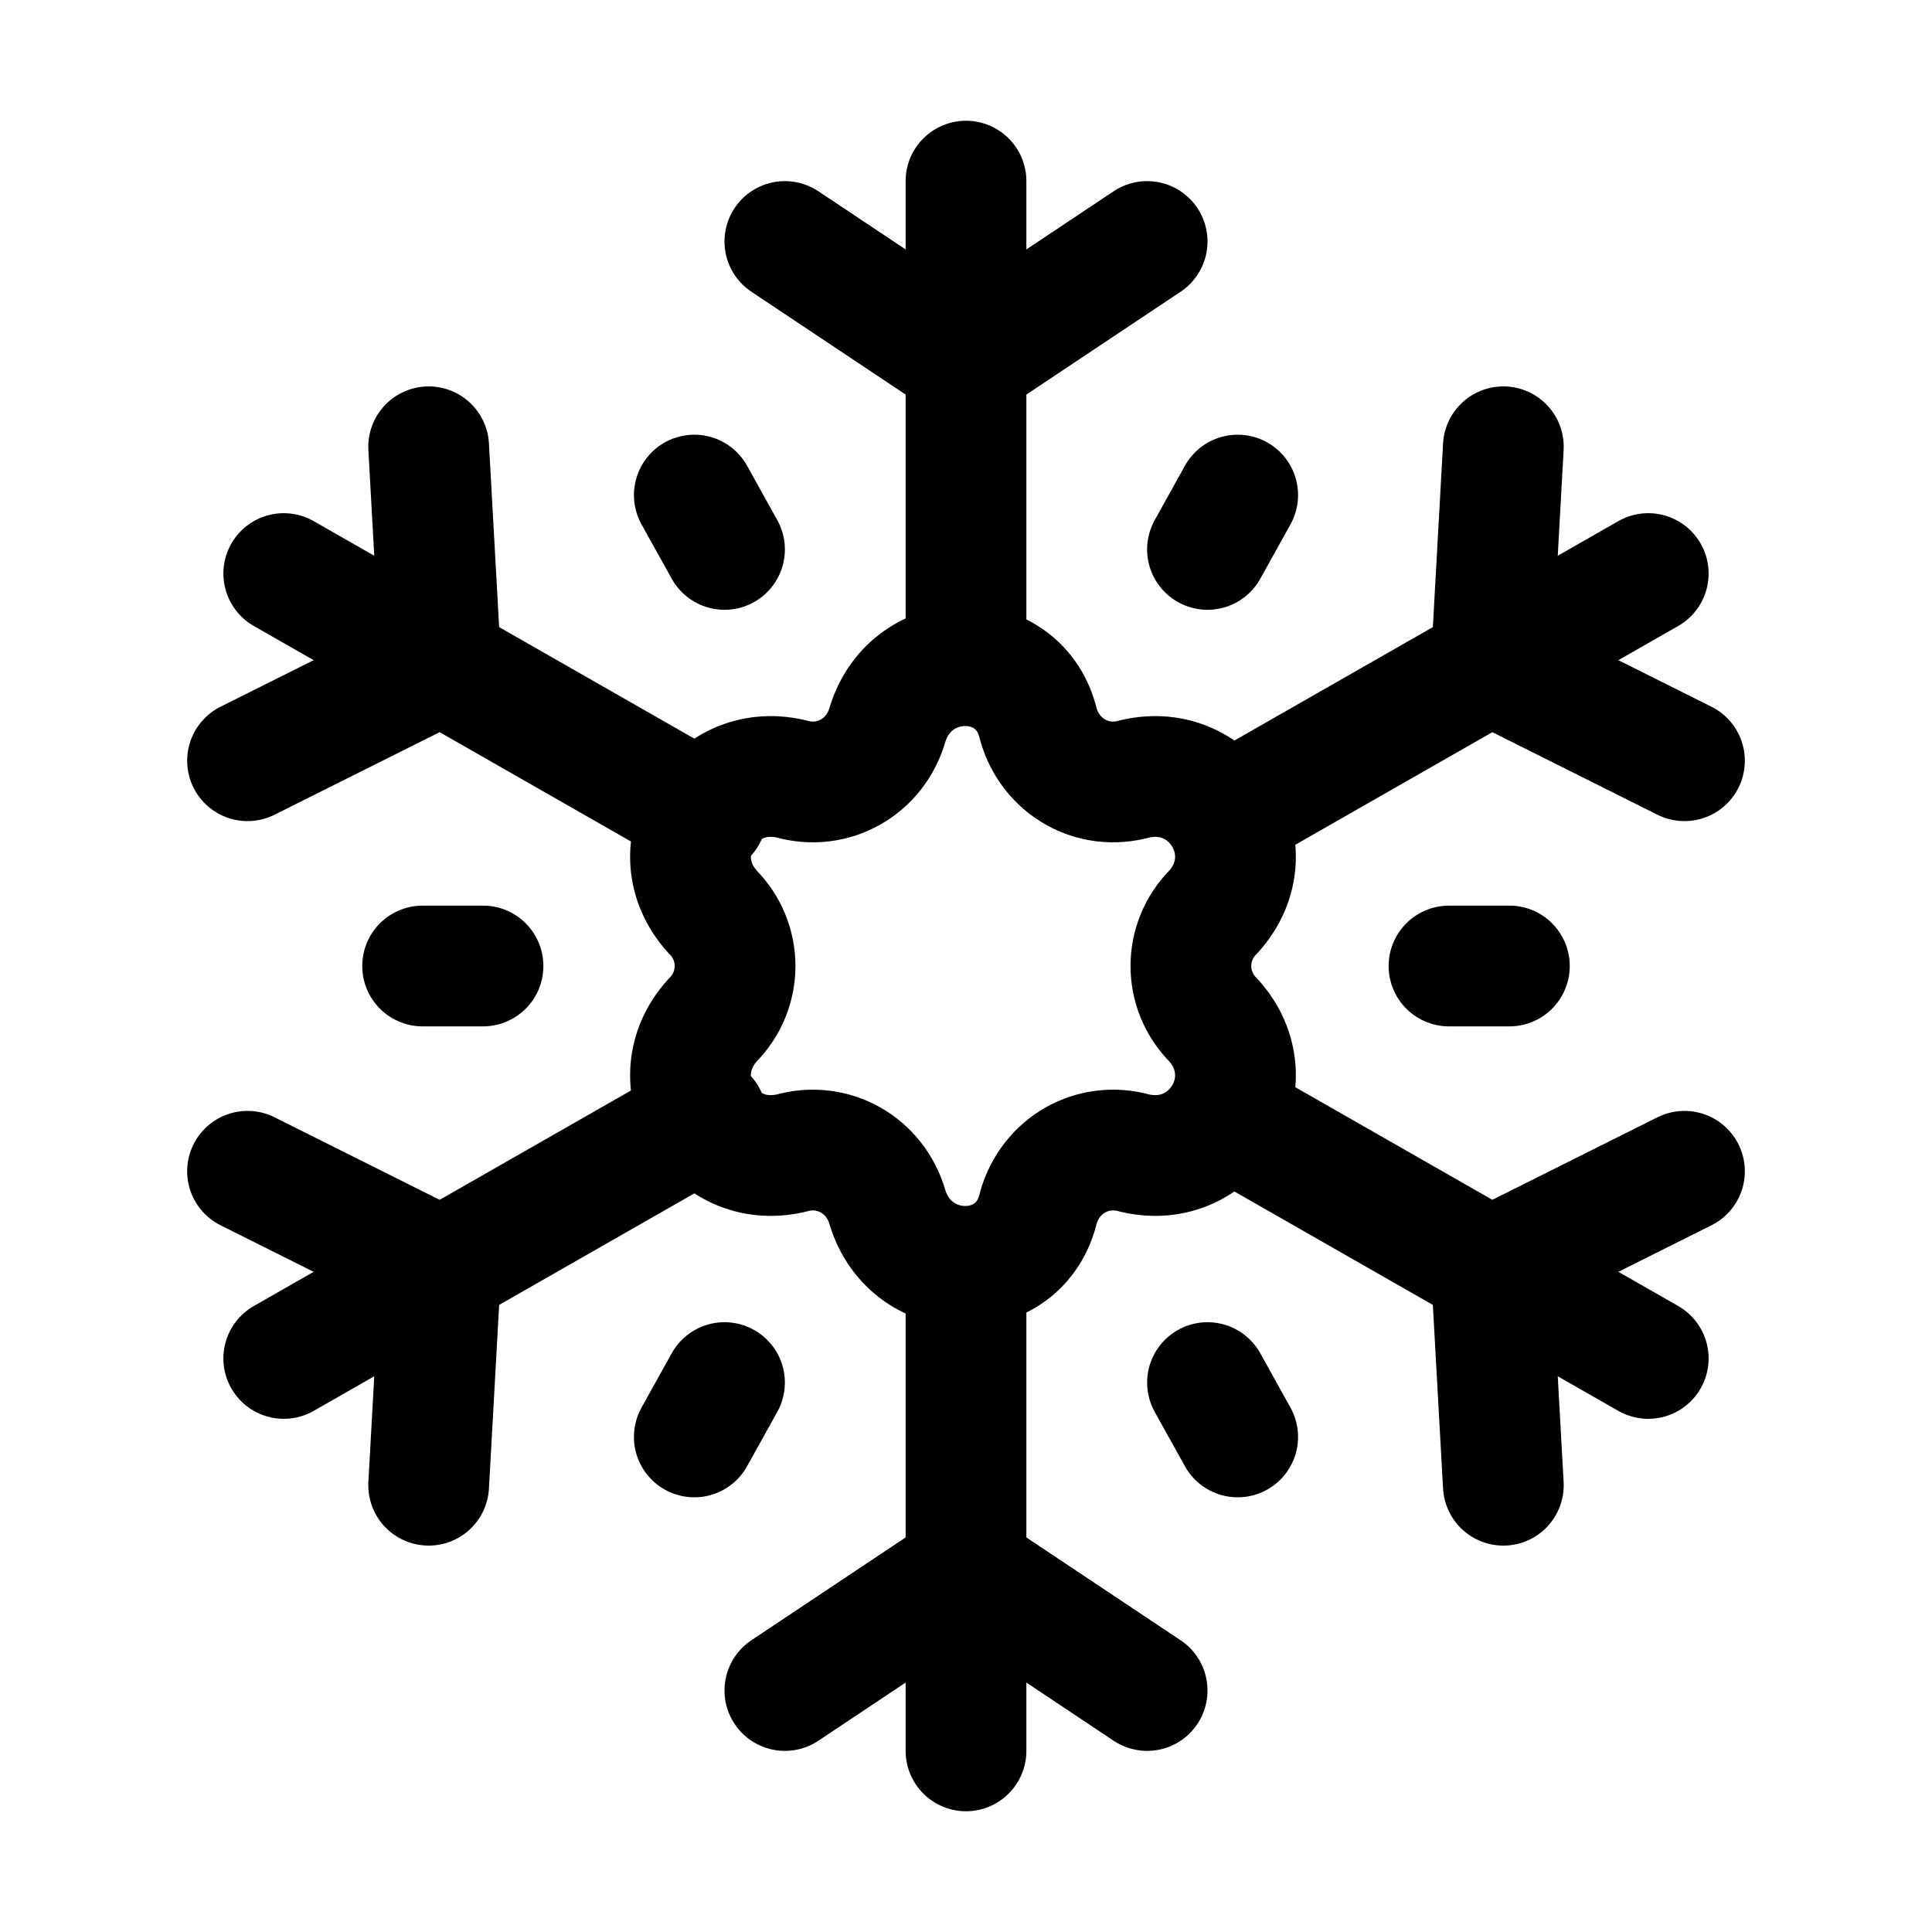 <?xml version="1.0" encoding="utf-8"?>

<!-- Скачано с сайта svg4.ru / Downloaded from svg4.ru -->
<svg version="1.1" id="Icons" xmlns="http://www.w3.org/2000/svg" xmlns:xlink="http://www.w3.org/1999/xlink" 
	 viewBox="0 0 32 32" xml:space="preserve">
<style type="text/css">
	.st0{fill:none;stroke:#000000;stroke-width:2;stroke-linecap:round;stroke-linejoin:round;stroke-miterlimit:10;}
</style>
<path class="st0" d="M14.7,20L14.7,20c-0.2-0.7-0.9-1.1-1.6-0.9l0,0c-1.3,0.3-2.2-1.2-1.3-2.2l0,0c0.5-0.5,0.5-1.3,0-1.8l0,0
	c-0.9-1,0-2.5,1.3-2.2l0,0c0.7,0.2,1.4-0.2,1.6-0.9l0,0c0.4-1.3,2.2-1.3,2.5,0l0,0c0.2,0.7,0.9,1.1,1.6,0.9l0,0
	c1.3-0.3,2.2,1.2,1.3,2.2l0,0c-0.5,0.5-0.5,1.3,0,1.8l0,0c0.9,1,0,2.5-1.3,2.2l0,0c-0.7-0.2-1.4,0.2-1.6,0.9l0,0
	C16.9,21.3,15.1,21.3,14.7,20z"/>
<line class="st0" x1="16" y1="29" x2="16" y2="21"/>
<polyline class="st0" points="19,28 16,26 13,28 "/>
<line class="st0" x1="27.3" y1="22.5" x2="20.3" y2="18.5"/>
<polyline class="st0" points="27.9,19.4 24.7,21 24.9,24.6 "/>
<line class="st0" x1="27.3" y1="9.5" x2="20.3" y2="13.5"/>
<polyline class="st0" points="24.9,7.4 24.7,11 27.9,12.6 "/>
<line class="st0" x1="16" y1="3" x2="16" y2="11"/>
<polyline class="st0" points="13,4 16,6 19,4 "/>
<line class="st0" x1="4.7" y1="9.5" x2="11.7" y2="13.5"/>
<polyline class="st0" points="4.1,12.6 7.3,11 7.1,7.4 "/>
<line class="st0" x1="4.7" y1="22.5" x2="11.7" y2="18.5"/>
<polyline class="st0" points="7.1,24.6 7.3,21 4.1,19.4 "/>
<line class="st0" x1="7" y1="16" x2="8" y2="16"/>
<line class="st0" x1="11.5" y1="23.8" x2="12" y2="22.9"/>
<line class="st0" x1="20.5" y1="23.8" x2="20" y2="22.9"/>
<line class="st0" x1="25" y1="16" x2="24" y2="16"/>
<line class="st0" x1="20.5" y1="8.2" x2="20" y2="9.1"/>
<line class="st0" x1="11.5" y1="8.2" x2="12" y2="9.1"/>
</svg>